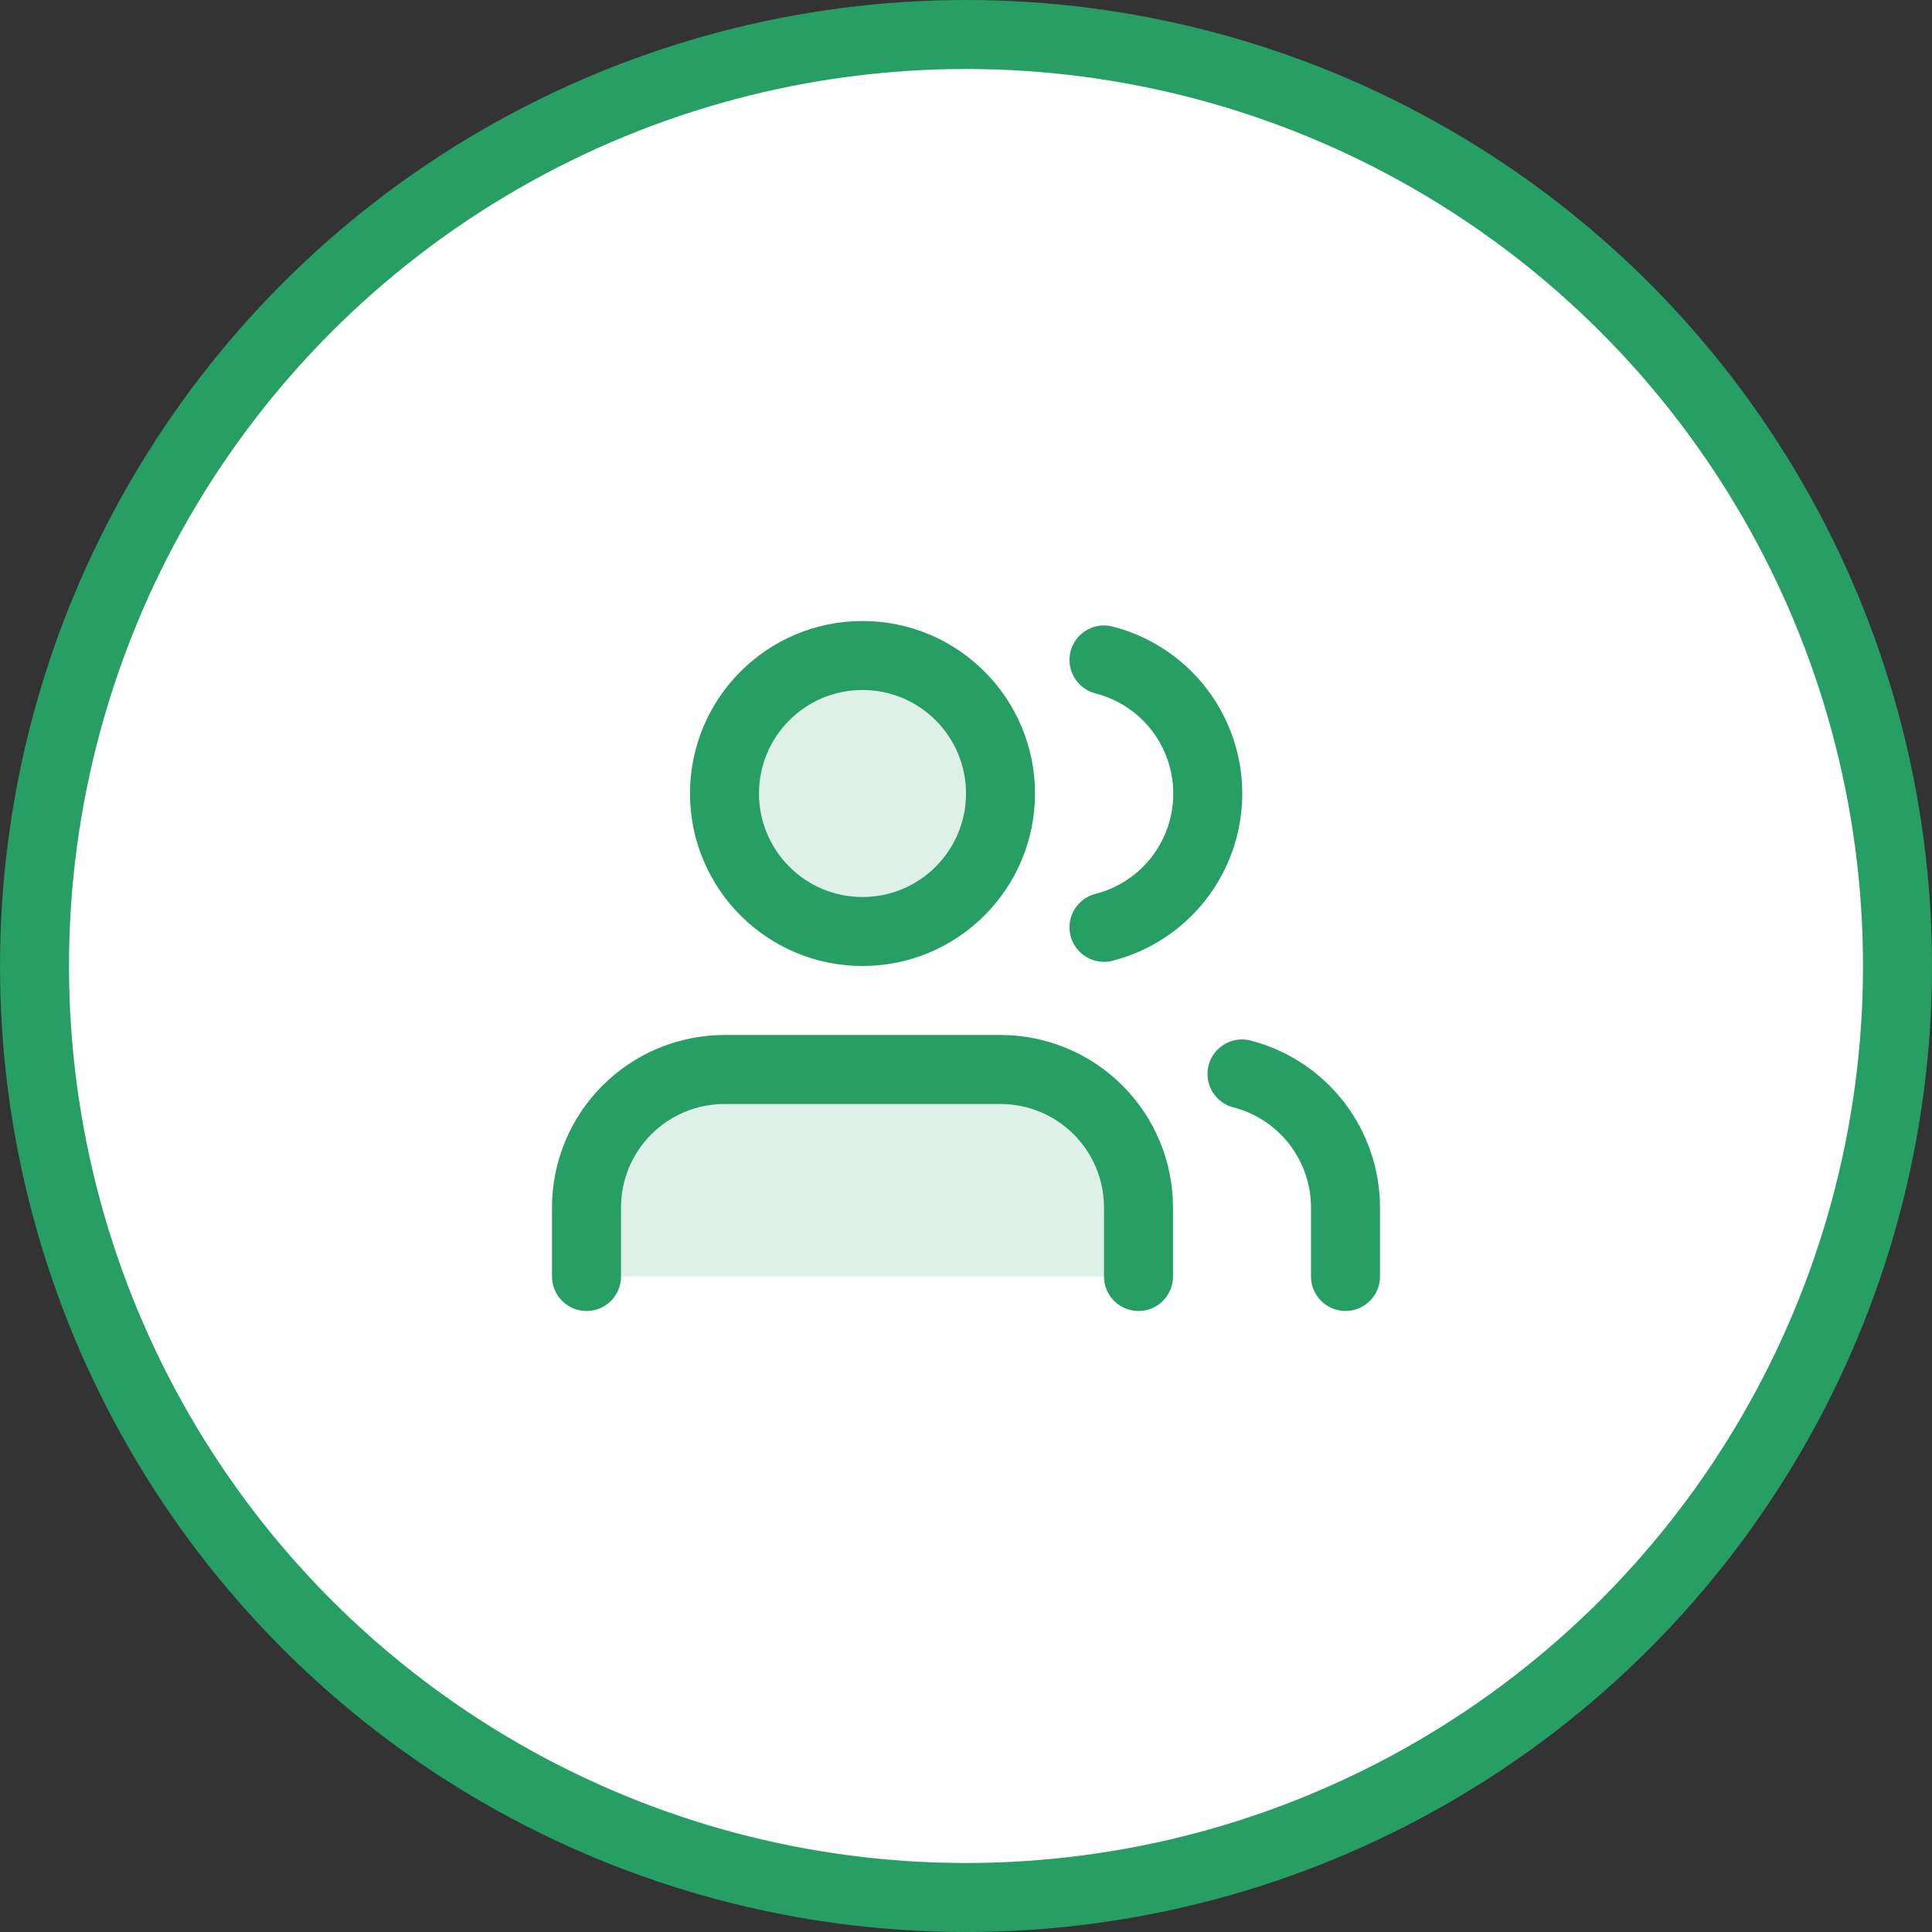 <svg width="56" height="56" viewBox="0 0 56 56" fill="none" xmlns="http://www.w3.org/2000/svg">
<rect x="0" y="0" width="56" height="56" fill="#333333" stroke="none"/>
<circle cx="28" cy="28" r="27" fill="white" stroke="#279E64" stroke-width="2"/>
<path d="M33 37V35C33 33.939 32.579 32.922 31.828 32.172C31.078 31.421 30.061 31 29 31H21C19.939 31 18.922 31.421 18.172 32.172C17.421 32.922 17 33.939 17 35V37" fill="#DFF0E8"/>
<path d="M33 37V35C33 33.939 32.579 32.922 31.828 32.172C31.078 31.421 30.061 31 29 31H21C19.939 31 18.922 31.421 18.172 32.172C17.421 32.922 17 33.939 17 35V37" stroke="#279E64" stroke-width="2" stroke-linecap="round" stroke-linejoin="round"/>
<path d="M25 27C27.209 27 29 25.209 29 23C29 20.791 27.209 19 25 19C22.791 19 21 20.791 21 23C21 25.209 22.791 27 25 27Z" fill="#DFF0E8" stroke="#279E64" stroke-width="2" stroke-linecap="round" stroke-linejoin="round"/>
<path d="M39 36.999V34.999C38.999 34.113 38.704 33.252 38.161 32.551C37.618 31.851 36.858 31.351 36 31.129" stroke="#279E64" stroke-width="2" stroke-linecap="round" stroke-linejoin="round"/>
<path d="M32 19.129C32.86 19.349 33.623 19.85 34.168 20.551C34.712 21.253 35.008 22.116 35.008 23.004C35.008 23.892 34.712 24.755 34.168 25.457C33.623 26.158 32.86 26.659 32 26.879" stroke="#279E64" stroke-width="2" stroke-linecap="round" stroke-linejoin="round"/>
</svg>
